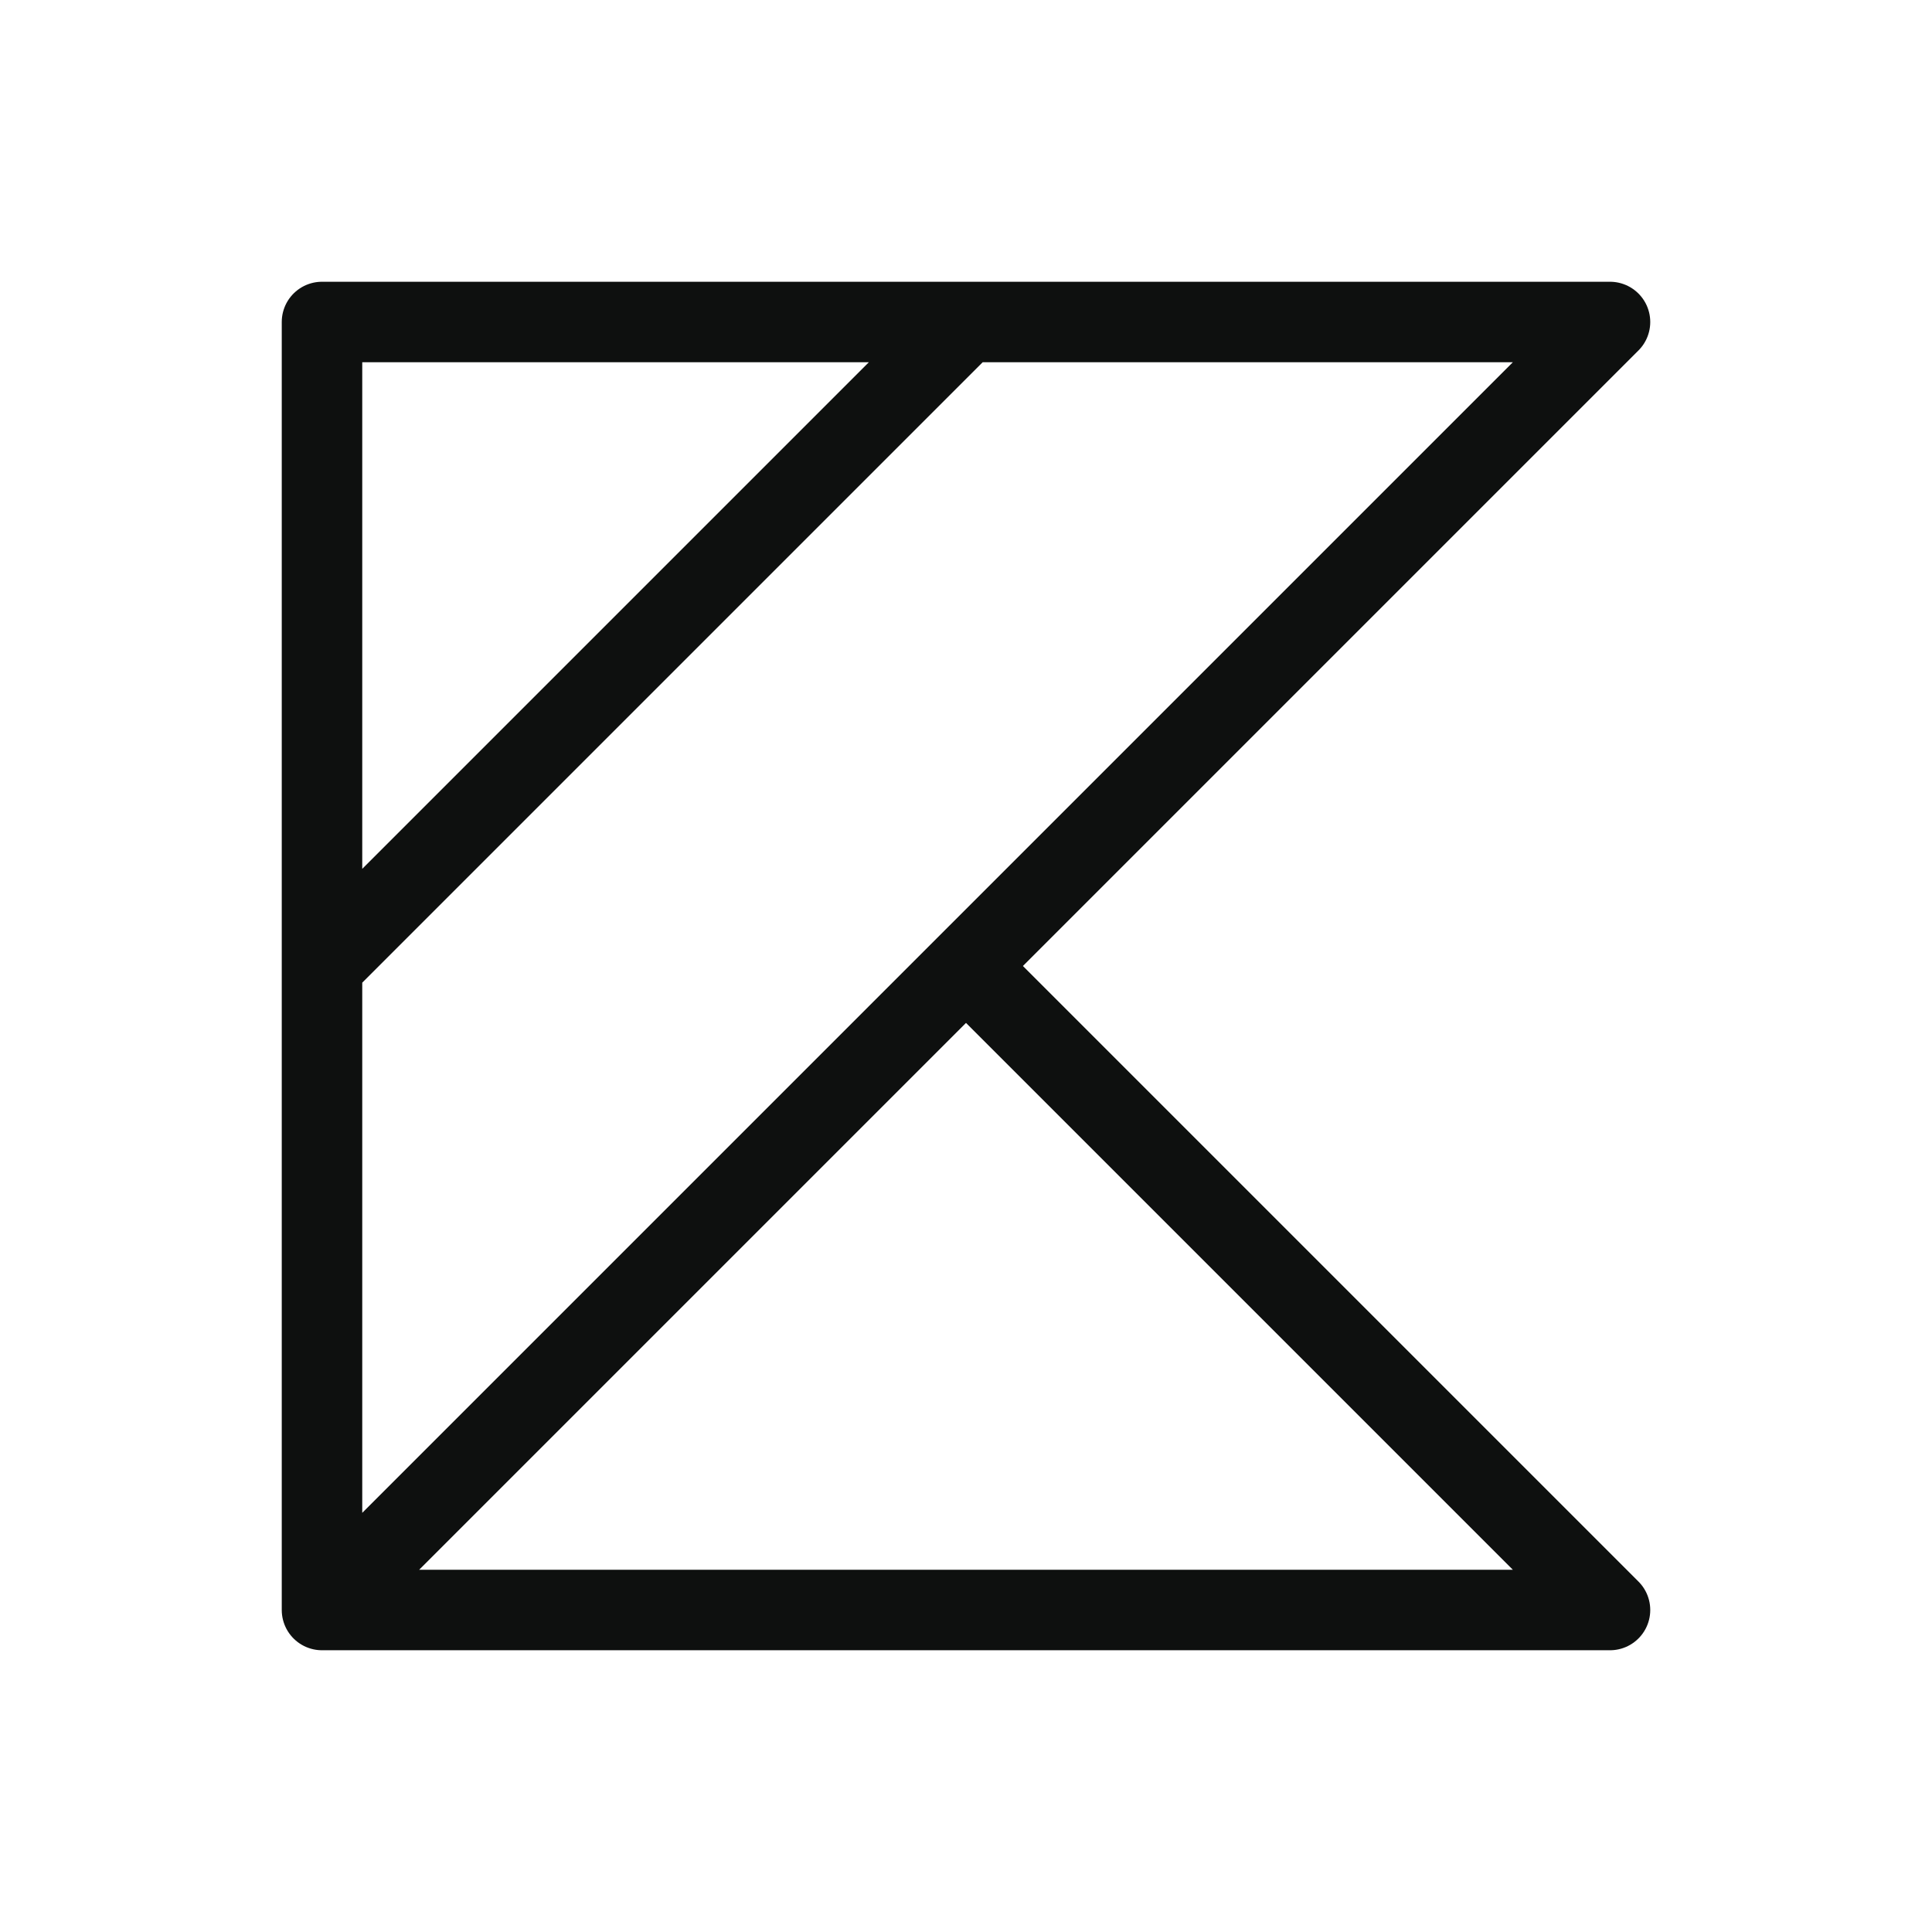 <svg width="24" height="24" viewBox="0 0 24 24" fill="none" xmlns="http://www.w3.org/2000/svg">
<path d="M4 20H20L12 12M4 20V4H20L4 20ZM4 12L12 4" stroke="#0E100F" stroke-linecap="round" stroke-linejoin="round"/>
</svg>
